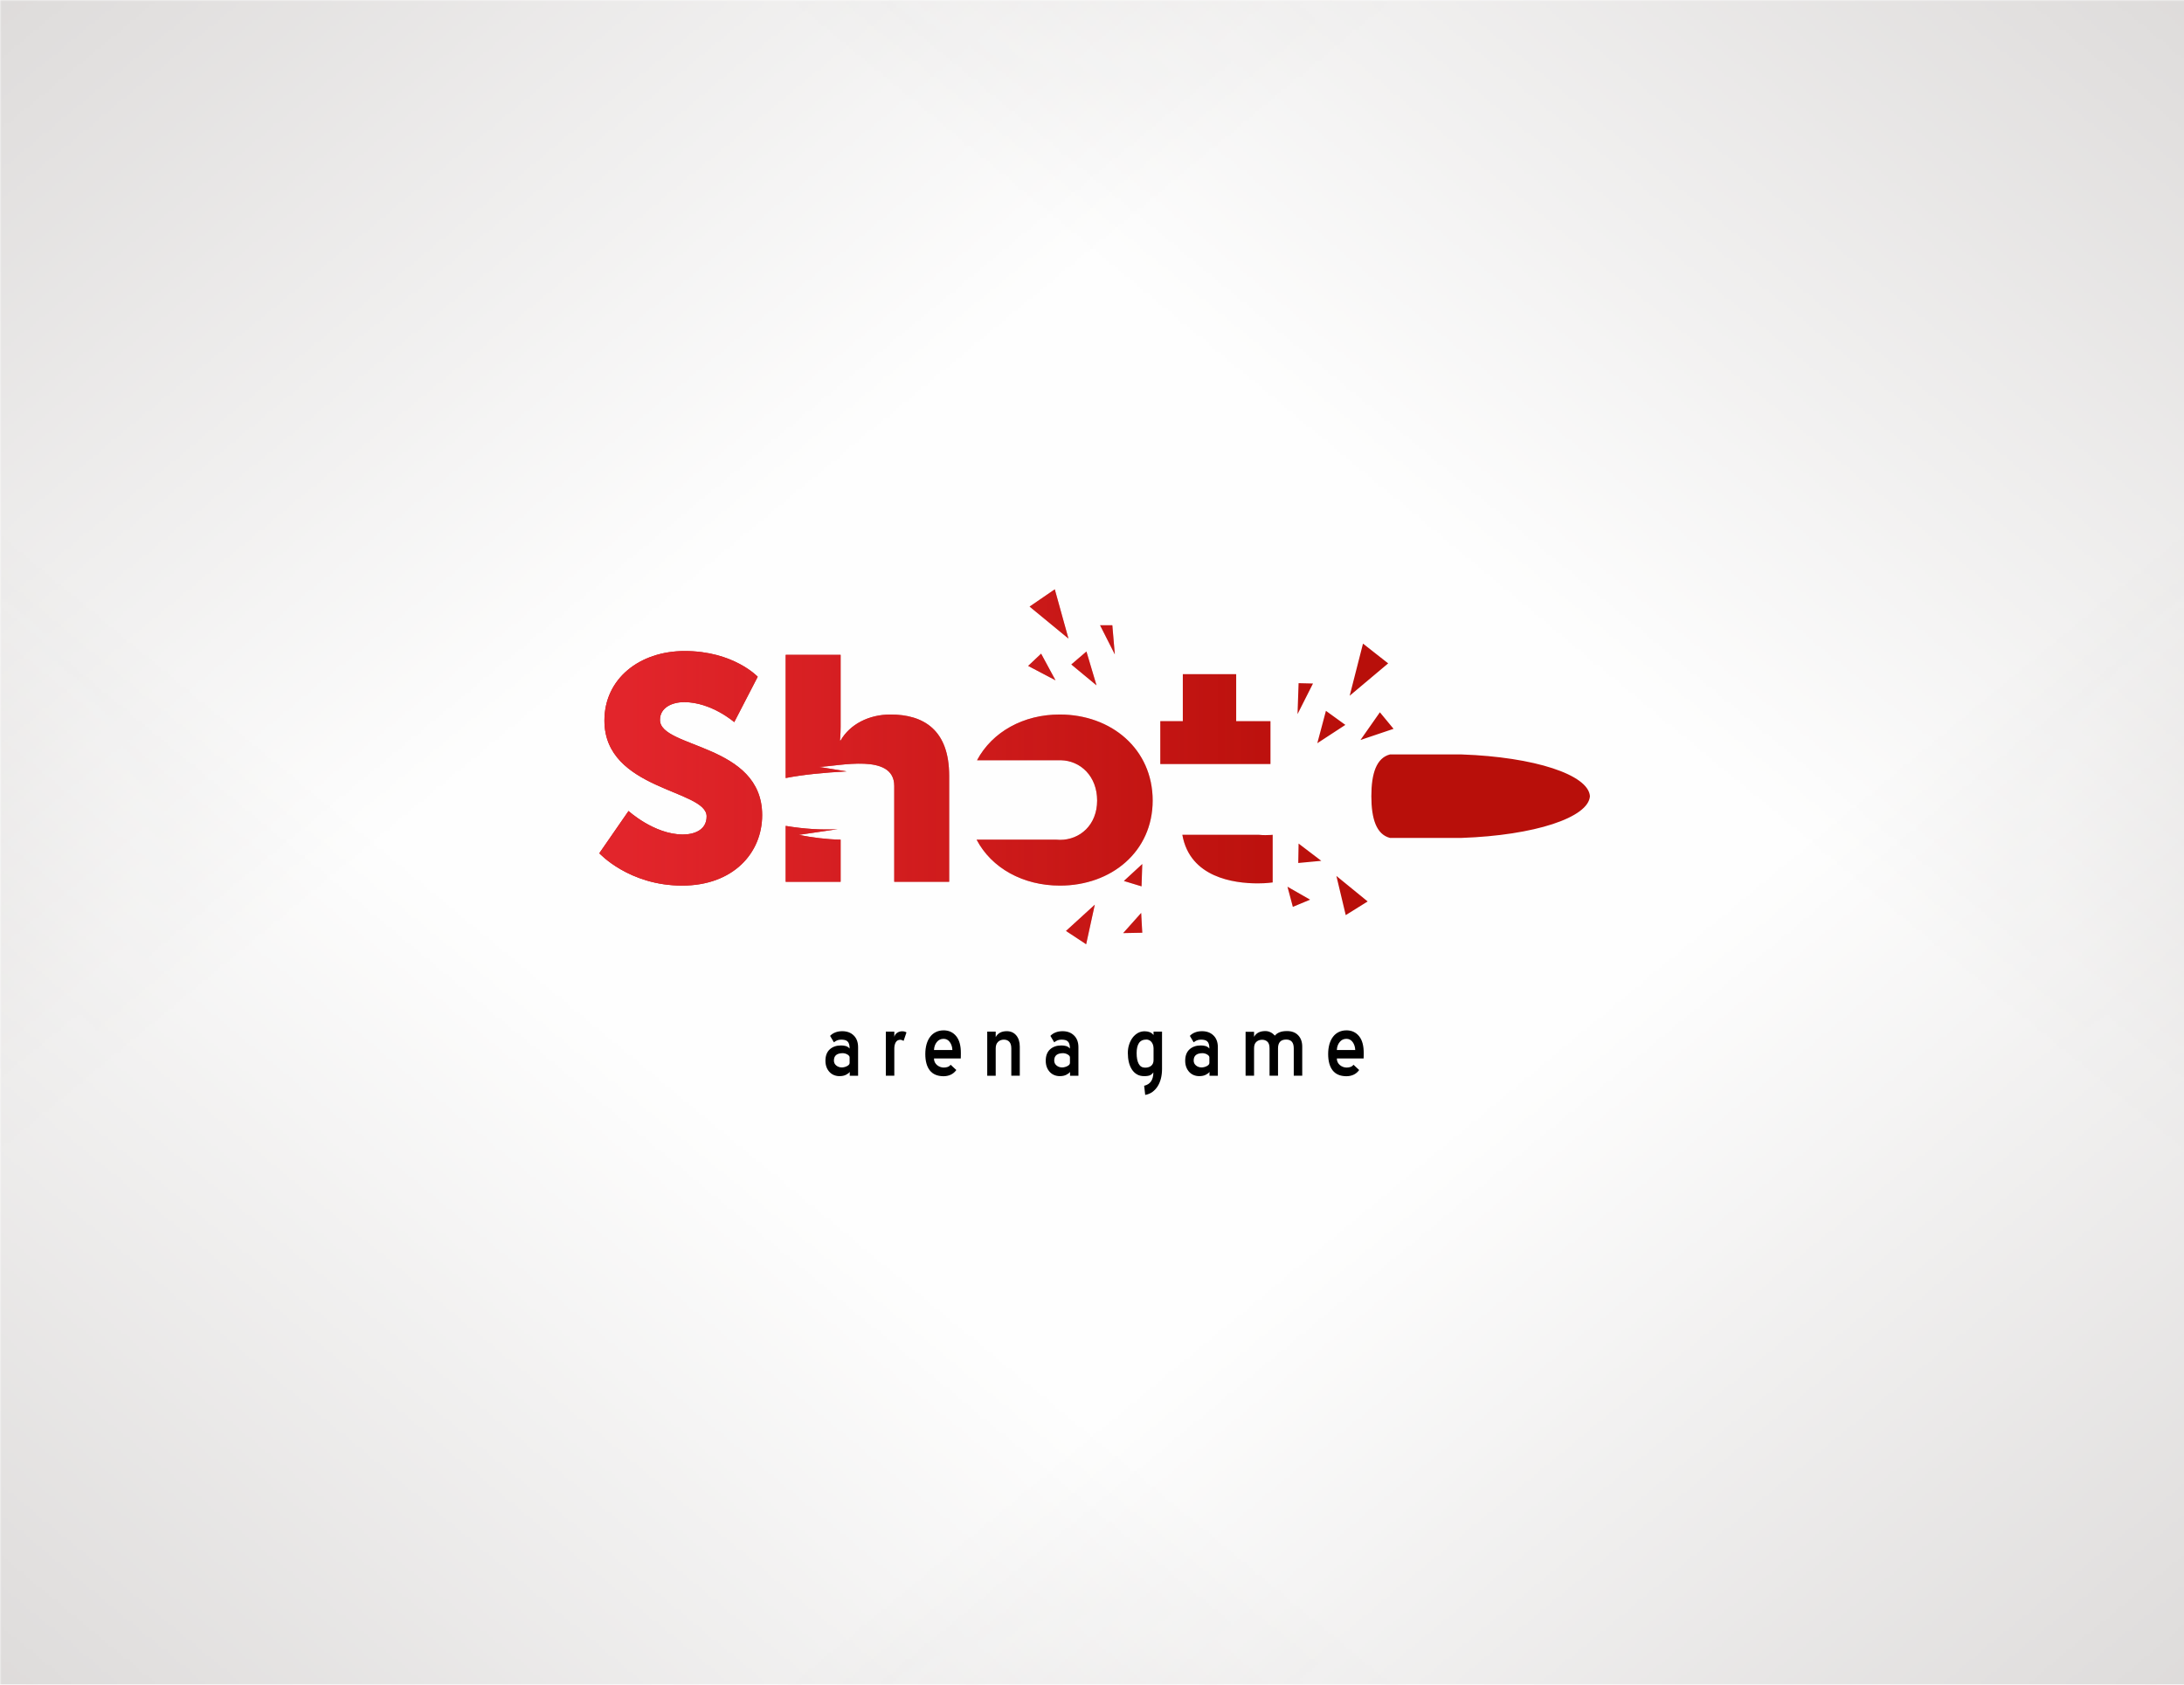 <?xml version="1.0" encoding="UTF-8"?>
<!DOCTYPE svg PUBLIC "-//W3C//DTD SVG 1.1//EN" "http://www.w3.org/Graphics/SVG/1.1/DTD/svg11.dtd">
<!-- Creator: CorelDRAW 2020 (64-Bit) -->
<svg xmlns="http://www.w3.org/2000/svg" xml:space="preserve" width="700px" height="540px" version="1.1" style="shape-rendering:geometricPrecision; text-rendering:geometricPrecision; image-rendering:optimizeQuality; fill-rule:evenodd; clip-rule:evenodd"
viewBox="0 0 698.32 538.7"
 xmlns:xlink="http://www.w3.org/1999/xlink"
 xmlns:xodm="http://www.corel.com/coreldraw/odm/2003">
 <defs>
  <style type="text/css">
   <![CDATA[
    .fil0 {fill:#FEFEFE}
    .fil1 {fill:#B8B3B1}
    .fil4 {fill:black;fill-rule:nonzero}
    .fil2 {fill:#B80F0A;fill-rule:nonzero}
    .fil3 {fill:#E2252B;fill-rule:nonzero}
   ]]>
  </style>
     <mask id="id0">
  <linearGradient id="id1" gradientUnits="userSpaceOnUse" x1="-234.82" y1="-255.75" x2="169.21" y2="233.54">
   <stop offset="0" style="stop-opacity:1; stop-color:white"/>
   <stop offset="1" style="stop-opacity:0; stop-color:white"/>
  </linearGradient>
      <rect style="fill:url(#id1)" x="-1.18" y="-1.18" width="700.68" height="541.06"/>
     </mask>
     <mask id="id2">
  <linearGradient id="id3" gradientUnits="userSpaceOnUse" x1="933.14" y1="-255.75" x2="529.11" y2="233.54">
   <stop offset="0" style="stop-opacity:1; stop-color:white"/>
   <stop offset="1" style="stop-opacity:0; stop-color:white"/>
  </linearGradient>
      <rect style="fill:url(#id3)" x="-1.18" y="-1.18" width="700.68" height="541.06"/>
     </mask>
     <mask id="id4">
  <linearGradient id="id5" gradientUnits="userSpaceOnUse" x1="-234.82" y1="794.45" x2="169.21" y2="305.16">
   <stop offset="0" style="stop-opacity:1; stop-color:white"/>
   <stop offset="1" style="stop-opacity:0; stop-color:white"/>
  </linearGradient>
      <rect style="fill:url(#id5)" x="-1.18" y="-1.18" width="700.68" height="541.06"/>
     </mask>
     <mask id="id6">
  <linearGradient id="id7" gradientUnits="userSpaceOnUse" x1="933.14" y1="794.45" x2="529.11" y2="305.16">
   <stop offset="0" style="stop-opacity:1; stop-color:white"/>
   <stop offset="1" style="stop-opacity:0; stop-color:white"/>
  </linearGradient>
      <rect style="fill:url(#id7)" x="-1.18" y="-1.18" width="700.68" height="541.06"/>
     </mask>
    <mask id="id8">
  <linearGradient id="id9" gradientUnits="userSpaceOnUse" x1="200.93" y1="267.67" x2="430.39" y2="267.66">
   <stop offset="0" style="stop-opacity:1; stop-color:white"/>
   <stop offset="1" style="stop-opacity:0; stop-color:white"/>
  </linearGradient>
     <rect style="fill:url(#id9)" x="190.45" y="187.27" width="319.1" height="115.85"/>
    </mask>
 </defs>
 <g id="Layer_x0020_1">
  <g id="_1947367793648">
   <rect class="fil0" width="698.32" height="538.7"/>
   <g>
    <polygon class="fil1" style="mask:url(#id0)" points="0,0 698.32,0 698.32,538.7 0,538.7 "/>
    <polygon class="fil1" style="mask:url(#id2)" points="698.32,0 0,0 0,538.7 698.32,538.7 "/>
    <polygon class="fil1" style="mask:url(#id4)" points="0,538.7 698.32,538.7 698.32,0 0,0 "/>
    <polygon class="fil1" style="mask:url(#id6)" points="698.32,538.7 0,538.7 0,0 698.32,0 "/>
   </g>
  </g>
  <g id="_1947367794368">
   <path class="fil2" d="M191.63 272.84c0,0 9.44,10.35 26.49,10.35 16.35,0 25.58,-10.45 25.58,-22.53 0,-22.94 -32.68,-21.32 -32.68,-30.45 0,-4.06 4.06,-5.69 7.71,-5.69 8.73,0 16.04,6.4 16.04,6.4l7.51 -14.52c0,0 -7.71,-8.22 -23.34,-8.22 -14.42,0 -25.68,8.83 -25.68,22.23 0,22.33 32.68,22.02 32.68,30.65 0,4.37 -3.96,5.79 -7.61,5.79 -9.14,0 -17.36,-7.51 -17.36,-7.51l-9.34 13.5zm173.6 3.46l-5.87 5.41 5.64 1.72 0.23 -7.13zm46.43 7.25l1.72 6.44 5.52 -2.3 -7.24 -4.14zm15.64 -3.45l2.99 12.53 7.01 -4.37 -10 -8.16zm-12.08 -10.35l-0.11 6.21 7.36 -0.69 -7.25 -5.52zm-50.34 22.19l-5.75 6.44 6.1 -0.12 -0.35 -6.32zm-24.03 5.75l6.44 4.25 2.76 -12.64 -9.2 8.39zm94.15 -61.06l10.58 -3.57 -4.37 -5.29 -6.21 8.86zm-13.8 1.03l2.76 -10.35 6.21 4.49 -8.97 5.86zm-5.98 -19.2l-0.34 9.89 4.94 -9.78 -4.6 -0.11zm16.33 4.02l4.26 -16.67 8.05 6.32 -12.31 10.35zm-79.8 -22.53l4.71 9.31 -0.8 -9.31 -3.91 0zm-9.2 12.53l8.05 6.67 -3.22 -10.81 -4.83 4.14zm-13.8 0.46l4.14 -3.91 4.6 8.51 -8.74 -4.6zm0.46 -18.97l12.42 10.23 -4.37 -15.75 -8.05 5.52zm179.16 60.63c-0.46,-6.84 -17.71,-12.54 -41.01,-13.35l-22.94 0c-4.34,1.14 -5.94,6.11 -5.94,13.35 0,7.23 1.6,12.21 5.94,13.34l22.94 0c23.3,-0.81 40.55,-6.51 41.01,-13.34zm-257.15 27.37l17.56 0 0 -13.47c-4.53,-0.09 -8.98,-0.66 -13.38,-1.53l12.43 -1.83c-5.13,0.28 -10.64,-0.04 -16.61,-1.04l0 17.87zm34.71 -30.65l0 30.65 17.56 0 0 -33.9c0,-14.72 -8.22,-19.59 -18.78,-19.59 -6.9,0 -12.99,3.15 -15.93,8.32l-0.21 0c0,0 0.21,-1.82 0.21,-4.46l0 -22.94 -17.56 0 0 39.39c5.57,-1.08 12.2,-1.73 19.5,-2.12l-8.86 -1.43c6.44,-0.24 24.07,-4.5 24.07,6.08zm26.34 17.18c4.8,9.14 14.89,14.69 26.65,14.69 16.44,0 29.64,-10.86 29.64,-27.2 0,-16.45 -13.2,-27.51 -29.74,-27.51 -11.57,0 -21.56,5.54 -26.41,14.62l26.51 0 0.28 0 0 0c6.27,0.14 11.6,5.09 11.6,12.89 0,7.81 -5.49,12.58 -11.88,12.58 -0.46,0 -0.9,-0.02 -1.35,-0.07l-25.3 0zm65.78 -1.55c2.41,13.67 16.51,15.53 24.11,15.53 2.84,0 4.77,-0.3 4.77,-0.3l0 -15.23 0 0c-0.03,0 -0.94,0.1 -2.34,0.1 -0.59,0 -1.27,-0.02 -1.99,-0.1l-24.55 0zm17.21 -22.64l10.96 0 0 -13.7 -10.96 0 0 -15.02 -17.06 0 0 15.02 -7.2 0 0 13.7 6.7 0 17.56 0z"/>
   <path class="fil3" style="mask:url(#id8)" d="M191.63 272.84c0,0 9.44,10.35 26.49,10.35 16.35,0 25.58,-10.45 25.58,-22.53 0,-22.94 -32.68,-21.32 -32.68,-30.45 0,-4.06 4.06,-5.69 7.71,-5.69 8.73,0 16.04,6.4 16.04,6.4l7.51 -14.52c0,0 -7.71,-8.22 -23.34,-8.22 -14.42,0 -25.68,8.83 -25.68,22.23 0,22.33 32.68,22.02 32.68,30.65 0,4.37 -3.96,5.79 -7.61,5.79 -9.14,0 -17.36,-7.51 -17.36,-7.51l-9.34 13.5zm173.6 3.46l-5.87 5.41 5.64 1.72 0.23 -7.13zm46.43 7.25l1.72 6.44 5.52 -2.3 -7.24 -4.14zm15.64 -3.45l2.99 12.53 7.01 -4.37 -10 -8.16zm-12.08 -10.35l-0.11 6.21 7.36 -0.69 -7.25 -5.52zm-50.34 22.19l-5.75 6.44 6.1 -0.12 -0.35 -6.32zm-24.03 5.75l6.44 4.25 2.76 -12.64 -9.2 8.39zm94.15 -61.06l10.58 -3.57 -4.37 -5.29 -6.21 8.86zm-13.8 1.03l2.76 -10.35 6.21 4.49 -8.97 5.86zm-5.98 -19.2l-0.34 9.89 4.94 -9.78 -4.6 -0.11zm16.33 4.02l4.26 -16.67 8.05 6.32 -12.31 10.35zm-79.8 -22.53l4.71 9.31 -0.8 -9.31 -3.91 0zm-9.2 12.53l8.05 6.67 -3.22 -10.81 -4.83 4.14zm-13.8 0.46l4.14 -3.91 4.6 8.51 -8.74 -4.6zm0.46 -18.97l12.42 10.23 -4.37 -15.75 -8.05 5.52zm179.16 60.63c-0.46,-6.84 -17.71,-12.54 -41.01,-13.35l-22.94 0c-4.34,1.14 -5.94,6.11 -5.94,13.35 0,7.23 1.6,12.21 5.94,13.34l22.94 0c23.3,-0.81 40.55,-6.51 41.01,-13.34zm-257.15 27.37l17.56 0 0 -13.47c-4.53,-0.09 -8.98,-0.66 -13.38,-1.53l12.43 -1.83c-5.13,0.28 -10.64,-0.04 -16.61,-1.04l0 17.87zm34.71 -30.65l0 30.65 17.56 0 0 -33.9c0,-14.72 -8.22,-19.59 -18.78,-19.59 -6.9,0 -12.99,3.15 -15.93,8.32l-0.21 0c0,0 0.21,-1.82 0.21,-4.46l0 -22.94 -17.56 0 0 39.39c5.57,-1.08 12.2,-1.73 19.5,-2.12l-8.86 -1.43c6.44,-0.24 24.07,-4.5 24.07,6.08zm26.34 17.18c4.8,9.14 14.89,14.69 26.65,14.69 16.44,0 29.64,-10.86 29.64,-27.2 0,-16.45 -13.2,-27.51 -29.74,-27.51 -11.57,0 -21.56,5.54 -26.41,14.62l26.51 0 0.28 0 0 0c6.27,0.14 11.6,5.09 11.6,12.89 0,7.81 -5.49,12.58 -11.88,12.58 -0.46,0 -0.9,-0.02 -1.35,-0.07l-25.3 0zm65.78 -1.55c2.41,13.67 16.51,15.53 24.11,15.53 2.84,0 4.77,-0.3 4.77,-0.3l0 -15.23 0 0c-0.03,0 -0.94,0.1 -2.34,0.1 -0.59,0 -1.27,-0.02 -1.99,-0.1l-24.55 0zm17.21 -22.64l10.96 0 0 -13.7 -10.96 0 0 -15.02 -17.06 0 0 15.02 -7.2 0 0 13.7 6.7 0 17.56 0z"/>
   <path class="fil4" d="M271.66 338.11c0,-0.18 -0.07,-0.35 -0.22,-0.52 -0.14,-0.16 -0.32,-0.3 -0.55,-0.43 -0.22,-0.12 -0.45,-0.21 -0.7,-0.28 -0.24,-0.06 -0.48,-0.1 -0.7,-0.1 -1.9,0 -2.85,0.79 -2.85,2.35 0,0.66 0.25,1.2 0.76,1.6 0.5,0.41 1.09,0.61 1.79,0.61 0.22,0 0.47,-0.03 0.75,-0.1 0.28,-0.06 0.55,-0.15 0.8,-0.28 0.26,-0.12 0.48,-0.27 0.65,-0.44 0.19,-0.18 0.27,-0.39 0.27,-0.63l0 -1.78zm0.04 4.65c-0.22,0.34 -0.62,0.64 -1.2,0.93 -0.57,0.29 -1.27,0.43 -2.09,0.43 -0.62,0 -1.2,-0.11 -1.74,-0.33 -0.54,-0.22 -1.02,-0.55 -1.43,-0.98 -0.4,-0.43 -0.73,-0.94 -0.96,-1.55 -0.23,-0.6 -0.35,-1.29 -0.35,-2.06 0,-1.59 0.46,-2.8 1.38,-3.64 0.92,-0.84 2.12,-1.25 3.6,-1.25 0.53,0 1.03,0.06 1.49,0.18 0.47,0.12 0.89,0.39 1.26,0.81 0,-0.6 -0.06,-1.09 -0.18,-1.46 -0.12,-0.37 -0.3,-0.65 -0.52,-0.85 -0.22,-0.2 -0.51,-0.34 -0.85,-0.42 -0.35,-0.08 -0.73,-0.12 -1.16,-0.12 -0.51,0 -0.95,0.09 -1.32,0.25 -0.37,0.17 -0.7,0.37 -0.99,0.61l-1.22 -2.06c0.44,-0.48 0.99,-0.85 1.66,-1.11 0.66,-0.26 1.4,-0.39 2.22,-0.39 1.52,0 2.75,0.45 3.68,1.37 0.93,0.91 1.39,2.16 1.39,3.75l0 9.12 -2.67 0 0 -1.23z"/>
   <path id="1" class="fil4" d="M288.92 332.85c-0.44,-0.24 -0.77,-0.36 -0.99,-0.36 -0.71,0 -1.21,0.27 -1.52,0.81 -0.31,0.54 -0.46,1.2 -0.46,2l0 8.69 -2.71 0 0 -14.11 2.71 0 0 1.68c0.15,-0.57 0.46,-1.01 0.94,-1.32 0.47,-0.31 1,-0.46 1.6,-0.46 0.53,0 0.98,0.12 1.35,0.36l-0.92 2.71z"/>
   <path id="2" class="fil4" d="M301.7 332.19c-0.89,0 -1.61,0.34 -2.16,1.03 -0.56,0.69 -0.86,1.54 -0.9,2.54l5.88 0c-0.04,-1 -0.32,-1.85 -0.83,-2.54 -0.51,-0.69 -1.17,-1.03 -1.99,-1.03zm-3.06 6.35c0,0.44 0.09,0.83 0.28,1.18 0.19,0.36 0.43,0.65 0.73,0.9 0.3,0.24 0.63,0.43 0.99,0.56 0.36,0.13 0.73,0.2 1.11,0.2 0.48,0 0.91,-0.07 1.27,-0.2 0.36,-0.13 0.68,-0.36 0.94,-0.7l1.82 1.69c-0.53,0.71 -1.14,1.21 -1.84,1.52 -0.69,0.31 -1.45,0.46 -2.29,0.46 -1.94,-0.02 -3.39,-0.64 -4.35,-1.86 -0.96,-1.23 -1.44,-2.97 -1.44,-5.24 0,-1.15 0.14,-2.19 0.4,-3.13 0.27,-0.93 0.65,-1.73 1.16,-2.39 0.5,-0.66 1.12,-1.17 1.85,-1.52 0.73,-0.35 1.54,-0.53 2.44,-0.53 1.68,0 3.02,0.62 4.04,1.87 1.01,1.24 1.5,3.07 1.48,5.47 0,0.26 0,0.53 -0.01,0.81 -0.02,0.27 -0.02,0.55 -0.02,0.84l-8.56 0 0 0.07z"/>
   <path id="3" class="fil4" d="M323.36 335.25c0,-0.92 -0.21,-1.62 -0.62,-2.09 -0.42,-0.47 -1.01,-0.71 -1.76,-0.71 -0.74,0 -1.37,0.24 -1.86,0.71 -0.5,0.47 -0.75,1.17 -0.75,2.09l0 8.74 -2.71 0 0 -14.11 2.71 0 0 1.77c0.33,-0.64 0.8,-1.12 1.41,-1.44 0.6,-0.31 1.31,-0.46 2.13,-0.46 1.26,0 2.26,0.44 3.02,1.33 0.76,0.9 1.14,2.1 1.14,3.62l0 9.29 -2.71 0 0 -8.74z"/>
   <path id="4" class="fil4" d="M342.11 338.11c0,-0.18 -0.08,-0.35 -0.22,-0.52 -0.15,-0.16 -0.33,-0.3 -0.56,-0.43 -0.22,-0.12 -0.45,-0.21 -0.7,-0.28 -0.24,-0.06 -0.48,-0.1 -0.7,-0.1 -1.9,0 -2.85,0.79 -2.85,2.35 0,0.66 0.26,1.2 0.76,1.6 0.5,0.41 1.09,0.61 1.79,0.61 0.22,0 0.47,-0.03 0.75,-0.1 0.28,-0.06 0.55,-0.15 0.81,-0.28 0.25,-0.12 0.47,-0.27 0.65,-0.44 0.18,-0.18 0.27,-0.39 0.27,-0.63l0 -1.78zm0.03 4.65c-0.22,0.34 -0.62,0.64 -1.2,0.93 -0.57,0.29 -1.27,0.43 -2.09,0.43 -0.62,0 -1.19,-0.11 -1.74,-0.33 -0.54,-0.22 -1.02,-0.55 -1.43,-0.98 -0.4,-0.43 -0.73,-0.94 -0.96,-1.55 -0.23,-0.6 -0.35,-1.29 -0.35,-2.06 0,-1.59 0.46,-2.8 1.38,-3.64 0.92,-0.84 2.12,-1.25 3.6,-1.25 0.53,0 1.03,0.06 1.49,0.18 0.47,0.12 0.89,0.39 1.27,0.81 0,-0.6 -0.07,-1.09 -0.19,-1.46 -0.12,-0.37 -0.29,-0.65 -0.52,-0.85 -0.22,-0.2 -0.51,-0.34 -0.85,-0.42 -0.35,-0.08 -0.73,-0.12 -1.15,-0.12 -0.52,0 -0.96,0.09 -1.33,0.25 -0.37,0.17 -0.7,0.37 -0.99,0.61l-1.22 -2.06c0.44,-0.48 0.99,-0.85 1.66,-1.11 0.66,-0.26 1.4,-0.39 2.22,-0.39 1.52,0 2.75,0.45 3.68,1.37 0.93,0.91 1.4,2.16 1.4,3.75l0 9.12 -2.68 0 0 -1.23z"/>
   <path id="5" class="fil4" d="M368.84 335.14c-0.02,-0.49 -0.11,-0.91 -0.26,-1.26 -0.15,-0.35 -0.34,-0.63 -0.56,-0.85 -0.22,-0.21 -0.46,-0.36 -0.71,-0.46 -0.26,-0.1 -0.49,-0.15 -0.71,-0.15 -1.13,0 -1.94,0.38 -2.43,1.13 -0.5,0.75 -0.74,1.82 -0.74,3.22 0,1.46 0.22,2.6 0.66,3.41 0.44,0.82 1.12,1.23 2.05,1.23 0.83,0 1.49,-0.21 1.98,-0.63 0.48,-0.42 0.72,-1.02 0.72,-1.79l0 -3.85zm-3 12.06c1.96,-0.46 2.94,-1.89 2.94,-4.29 -0.29,0.42 -0.63,0.72 -1.04,0.92 -0.41,0.19 -1.04,0.29 -1.9,0.29 -0.91,0 -1.68,-0.19 -2.33,-0.58 -0.65,-0.38 -1.19,-0.91 -1.62,-1.59 -0.43,-0.67 -0.75,-1.45 -0.96,-2.34 -0.21,-0.89 -0.31,-1.86 -0.31,-2.89 0,-0.95 0.13,-1.85 0.41,-2.7 0.27,-0.84 0.65,-1.58 1.12,-2.21 0.48,-0.63 1.04,-1.12 1.69,-1.49 0.65,-0.36 1.36,-0.54 2.13,-0.54 0.59,0 1.13,0.09 1.6,0.26 0.48,0.18 0.9,0.49 1.27,0.93l0 -1.09 2.71 0 0 11.96c0,1.06 -0.11,2.05 -0.34,2.99 -0.23,0.94 -0.58,1.77 -1.03,2.5 -0.45,0.72 -1.01,1.33 -1.68,1.83 -0.67,0.49 -1.45,0.82 -2.33,0.97l-0.33 -2.93z"/>
   <path id="6" class="fil4" d="M386.69 338.11c0,-0.18 -0.07,-0.35 -0.22,-0.52 -0.14,-0.16 -0.32,-0.3 -0.55,-0.43 -0.22,-0.12 -0.45,-0.21 -0.7,-0.28 -0.24,-0.06 -0.48,-0.1 -0.7,-0.1 -1.9,0 -2.85,0.79 -2.85,2.35 0,0.66 0.26,1.2 0.76,1.6 0.5,0.41 1.09,0.61 1.79,0.61 0.22,0 0.47,-0.03 0.75,-0.1 0.28,-0.06 0.55,-0.15 0.8,-0.28 0.26,-0.12 0.48,-0.27 0.65,-0.44 0.19,-0.18 0.27,-0.39 0.27,-0.63l0 -1.78zm0.04 4.65c-0.22,0.34 -0.62,0.64 -1.2,0.93 -0.57,0.29 -1.27,0.43 -2.09,0.43 -0.62,0 -1.2,-0.11 -1.74,-0.33 -0.54,-0.22 -1.02,-0.55 -1.43,-0.98 -0.4,-0.43 -0.73,-0.94 -0.96,-1.55 -0.23,-0.6 -0.35,-1.29 -0.35,-2.06 0,-1.59 0.46,-2.8 1.38,-3.64 0.92,-0.84 2.12,-1.25 3.6,-1.25 0.53,0 1.03,0.06 1.49,0.18 0.47,0.12 0.89,0.39 1.26,0.81 0,-0.6 -0.06,-1.09 -0.18,-1.46 -0.12,-0.37 -0.29,-0.65 -0.52,-0.85 -0.22,-0.2 -0.51,-0.34 -0.85,-0.42 -0.35,-0.08 -0.73,-0.12 -1.16,-0.12 -0.51,0 -0.95,0.09 -1.32,0.25 -0.37,0.17 -0.7,0.37 -0.99,0.61l-1.22 -2.06c0.44,-0.48 0.99,-0.85 1.66,-1.11 0.66,-0.26 1.4,-0.39 2.22,-0.39 1.52,0 2.75,0.45 3.68,1.37 0.93,0.91 1.39,2.16 1.39,3.75l0 9.12 -2.67 0 0 -1.23z"/>
   <path id="7" class="fil4" d="M413.67 335.2c0,-1.85 -0.81,-2.78 -2.42,-2.78 -1.74,0 -2.61,0.94 -2.61,2.81l0 8.76 -2.71 0 0 -8.73c0,-1.03 -0.23,-1.75 -0.69,-2.16 -0.46,-0.41 -1.03,-0.61 -1.69,-0.61 -0.72,0 -1.34,0.22 -1.83,0.66 -0.5,0.44 -0.74,1.12 -0.74,2.05l0 8.79 -2.71 0 0 -14.05 2.71 0 0 1.62c0.35,-0.64 0.83,-1.1 1.43,-1.4 0.61,-0.3 1.33,-0.45 2.17,-0.45 1.14,0 2.17,0.49 3.07,1.46 0.33,-0.44 0.81,-0.8 1.44,-1.06 0.63,-0.27 1.44,-0.4 2.43,-0.4 1.52,0 2.71,0.45 3.57,1.36 0.86,0.9 1.29,2.11 1.29,3.63l0 9.29 -2.71 0 0 -8.79z"/>
   <path id="8" class="fil4" d="M430.51 332.19c-0.89,0 -1.61,0.34 -2.16,1.03 -0.56,0.69 -0.86,1.54 -0.9,2.54l5.88 0c-0.04,-1 -0.32,-1.85 -0.83,-2.54 -0.51,-0.69 -1.17,-1.03 -1.99,-1.03zm-3.06 6.35c0,0.44 0.1,0.83 0.28,1.18 0.19,0.36 0.43,0.65 0.73,0.9 0.3,0.24 0.63,0.43 0.99,0.56 0.36,0.13 0.73,0.2 1.11,0.2 0.48,0 0.91,-0.07 1.27,-0.2 0.36,-0.13 0.68,-0.36 0.94,-0.7l1.82 1.69c-0.53,0.71 -1.14,1.21 -1.84,1.52 -0.69,0.31 -1.45,0.46 -2.29,0.46 -1.94,-0.02 -3.39,-0.64 -4.35,-1.86 -0.96,-1.23 -1.44,-2.97 -1.44,-5.24 0,-1.15 0.14,-2.19 0.4,-3.13 0.27,-0.93 0.65,-1.73 1.16,-2.39 0.5,-0.66 1.12,-1.17 1.85,-1.52 0.73,-0.35 1.54,-0.53 2.44,-0.53 1.68,0 3.02,0.62 4.04,1.87 1.01,1.24 1.5,3.07 1.48,5.47 0,0.26 0,0.53 -0.01,0.81 -0.02,0.27 -0.02,0.55 -0.02,0.84l-8.56 0 0 0.07z"/>
  </g>
 </g>
</svg>
